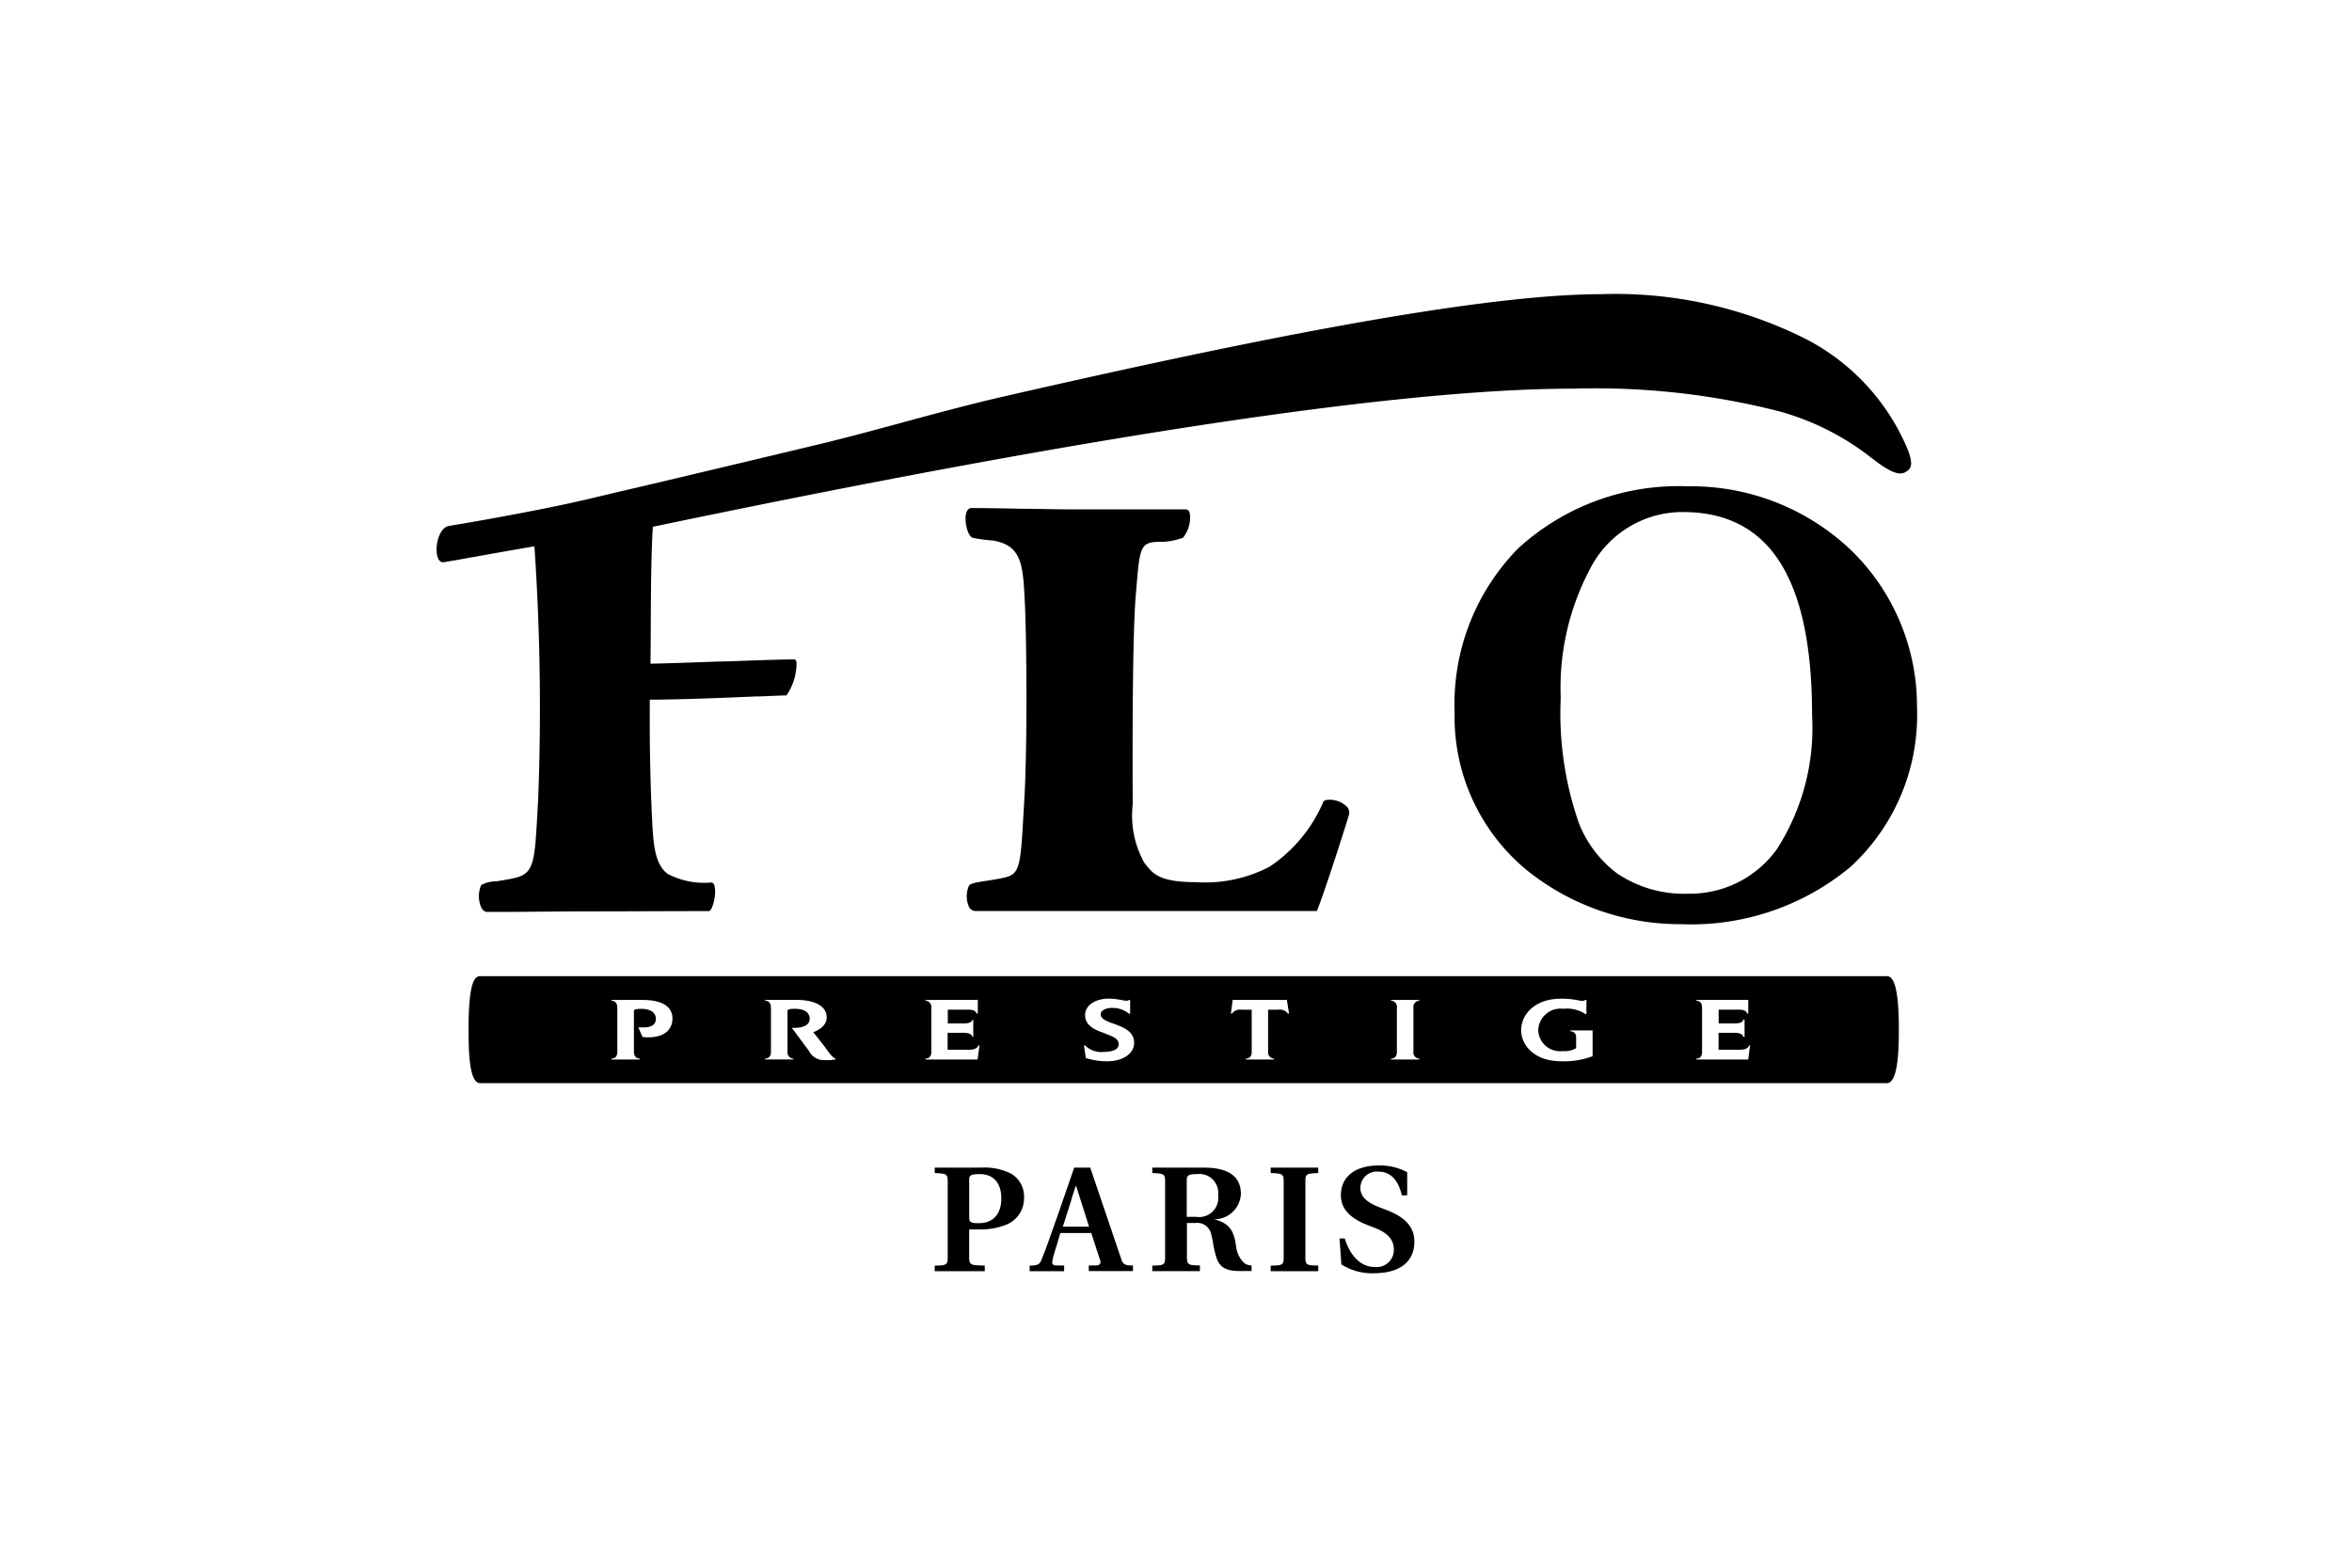 <svg xmlns="http://www.w3.org/2000/svg" xmlns:xlink="http://www.w3.org/1999/xlink" width="264" height="176" viewBox="0 0 264 176">
  <defs>
    <clipPath id="clip-path">
      <rect id="長方形_134" data-name="長方形 134" width="264" height="176" transform="translate(260 3310)" fill="#efefef"/>
    </clipPath>
  </defs>
  <g id="img" transform="translate(-260 -3310)" clip-path="url(#clip-path)">
    <g id="Fill_2" data-name="Fill 2" transform="translate(308.999 3343.013)">
      <path id="Fill_1" data-name="Fill 1" d="M105.265,109.929a6.417,6.417,0,0,1-3.7-.989l-.208-2.916h.587c.608,2,1.847,3.2,3.315,3.2a1.924,1.924,0,0,0,2.191-1.985c0-1.06-.666-1.82-2.1-2.391l-.394-.15c-1.606-.581-3.447-1.506-3.447-3.513,0-2.1,1.6-3.353,4.267-3.353a6.491,6.491,0,0,1,3.176.754v2.6h-.606c-.267-1.2-.925-2.662-2.63-2.662a1.837,1.837,0,0,0-2.016,1.856c0,1.22,1.25,1.831,2.462,2.268l.514.2c1.435.569,3.082,1.483,3.082,3.528C109.764,108.628,108.125,109.921,105.265,109.929Zm-19.6-.233H80.341v-.625c1.331-.015,1.437-.087,1.437-.966V99.662c0-.86-.094-.925-1.437-.981v-.606H86.16c2.737,0,4.124.993,4.124,2.953a2.984,2.984,0,0,1-2.916,2.845v.033c1.847.448,2.16,1.558,2.374,2.959a3.049,3.049,0,0,0,.885,1.893,1.406,1.406,0,0,0,.858.3v.625H90.142c-1.558,0-2.291-.448-2.63-1.6a12.687,12.687,0,0,1-.323-1.343l-.01-.054v-.023l-.01-.05v-.04l-.023-.112v-.025l-.01-.054-.012-.067c-.054-.258-.1-.483-.152-.648a1.6,1.6,0,0,0-1.8-1.379h-.945v3.8c0,.871.123.952,1.458.966v.625Zm-.281-10.9c-1.014,0-1.177.169-1.177.712V103.6h1.077a2.147,2.147,0,0,0,2.441-2.445A2.106,2.106,0,0,0,85.385,98.8ZM70.447,109.7H66.573v-.625c.985-.015,1.16-.129,1.441-.943.31-.748.656-1.72,1.077-2.916l.017-.046.044-.121.029-.083.015-.042.015-.046c.162-.466.329-.933.491-1.389l1.874-5.415h1.8l3.445,10.157c.233.75.433.816,1.35.833v.625H73.21v-.625l.889-.015a.481.481,0,0,0,.383-.183.581.581,0,0,0-.031-.5l-.96-2.951H70.02c-.1.362-.223.741-.258.852l-.056.179v.029l-.029.1c-.208.669-.392,1.227-.523,1.818-.052.244-.069.417,0,.514a.439.439,0,0,0,.329.144l.962.015v.625Zm1.285-9.53-.4,1.235v.025l-.077.242v.025l-.179.564v.015c-.442,1.385-.7,2.18-.779,2.43h2.947l-1.441-4.536Zm27.236,9.53h-5.34v-.625c1.364-.015,1.458-.079,1.458-.966V99.662c0-.868-.081-.925-1.458-.981v-.606h5.338v.606c-1.36.056-1.441.11-1.441.981V108.1c0,.889.094.952,1.441.966v.625Zm-37.426,0H55.918v-.625c1.343-.015,1.458-.087,1.458-.966V99.662c0-.86-.1-.925-1.458-.981v-.606h5.19a6.591,6.591,0,0,1,3.4.685,2.972,2.972,0,0,1,1.435,2.707,3.186,3.186,0,0,1-1.864,2.959,7.858,7.858,0,0,1-3.284.587H59.784V108.1c0,.879.131.952,1.751.966v.625Zm-.569-10.9c-1.012,0-1.183.152-1.183.608v4.217c0,.625.219.683,1.081.683,1.6,0,2.522-1.014,2.522-2.782,0-1.733-.883-2.726-2.422-2.726ZM162.8,88.591H4.9c-1.152,0-1.306-3.036-1.306-6.006,0-5.294.66-6.008,1.306-6.008h157.9c.912,0,1.337,1.91,1.337,6.008,0,2.578-.137,6-1.337,6Zm-36.606-9.482c-2.916,0-4.45,1.772-4.45,3.522s1.539,3.5,4.478,3.5a9.13,9.13,0,0,0,3.54-.562v-2.9h-2.514v.067c.566.127.666.356.666.789v1.133a2.41,2.41,0,0,1-1.489.327,2.443,2.443,0,0,1-2.764-2.314,2.5,2.5,0,0,1,2.807-2.43,3.774,3.774,0,0,1,2.5.6h.1v-1.6h-.1a.833.833,0,0,1-.375.121,2.315,2.315,0,0,1-.308-.046,9.8,9.8,0,0,0-2.091-.212Zm-53.4,5.223-.121.037.208,1.4a7.943,7.943,0,0,0,2.37.364c1.8,0,3.051-.852,3.051-2.07,0-1.145-.983-1.656-1.839-1.972-.133-.056-.273-.112-.531-.208h-.042c-.75-.285-1.341-.51-1.341-1.041,0-.4.548-.7,1.272-.7a2.978,2.978,0,0,1,1.926.662h.106V79.257h-.135a.591.591,0,0,1-.317.083,2.646,2.646,0,0,1-.367-.058h-.025a8.235,8.235,0,0,0-1.537-.183c-1.552,0-2.676.775-2.676,1.845,0,1.25,1.231,1.7,2.045,1.989l.042.015.144.058.1.042c.9.354,1.441.569,1.441,1.189,0,.762-1.183.846-1.691.846a2.562,2.562,0,0,1-2.083-.729Zm-32.934-1.96h0c.042.023,1.522,2.026,1.956,2.62A1.862,1.862,0,0,0,43.654,86a4.344,4.344,0,0,0,1.187-.092v-.037c-.4-.112-.916-.862-1.227-1.312-.087-.115-.364-.477-1.041-1.333l-.085-.108-.046-.058-.085-.108-.029-.037-.037-.046c.97-.377,1.506-.962,1.506-1.651,0-1.237-1.277-1.976-3.418-1.976h-3.5v.083c.442.027.658.292.658.8v4.923c0,.5-.221.764-.658.779v.1h3.172v-.1a.685.685,0,0,1-.658-.779V80.469c0-.19.431-.229.793-.229,1.535,0,1.7.783,1.7,1.118,0,.65-.625,1.023-1.735,1.023h-.239ZM141.4,79.248v.083c.575.035.648.448.648.8v4.923c0,.352-.073.76-.648.779v.1h5.831l.208-1.581h-.1c-.137.342-.466.489-1.1.489h-2.337V82.933h1.666c.512,0,1,.056,1.129.471h.121v-1.96H146.7c-.115.371-.516.446-1.129.446H143.91V80.338h2.2c.625,0,.883.117,1.006.446h.119V79.236Zm-34.261,0v.083a.689.689,0,0,1,.654.8v4.923c0,.51-.208.764-.654.779v.1h3.176v-.1a.681.681,0,0,1-.664-.779V80.129a.7.7,0,0,1,.664-.8v-.083Zm-16.788,1.1H91.5v4.709c0,.5-.221.764-.658.779v.1H94v-.1a.7.7,0,0,1-.66-.779V80.344H94.48a1.112,1.112,0,0,1,1.075.433h.135l-.246-1.533H89.363l-.2,1.533h.121a1.112,1.112,0,0,1,1.068-.433Zm-35.473-1.1v.083a.689.689,0,0,1,.658.8v4.923c0,.51-.208.764-.658.779v.1h5.856l.208-1.581h-.115c-.169.356-.467.489-1.1.489h-2.36V82.933h1.666c.591,0,1.01.079,1.133.471h.077v-1.96h-.062c-.121.371-.523.446-1.133.446H57.387V80.338h2.224c.625,0,.885.117,1.023.446h.121V79.236Zm-35.239,0v.083c.437.027.652.292.652.8v4.923c0,.51-.208.764-.652.779v.1H22.81v-.1c-.417-.019-.656-.3-.656-.779V80.475c0-.19.433-.229.8-.229,1.5,0,1.666.783,1.666,1.118,0,.439-.237.966-1.375.966h-.589l.458,1.077a6.29,6.29,0,0,0,.673.037c1.687,0,2.695-.793,2.695-2.122s-1.183-2.072-3.332-2.072Zm120.1-8.505A27.467,27.467,0,0,1,122.3,64.616a22.284,22.284,0,0,1-8.026-17.662,24.924,24.924,0,0,1,7.152-18.418,26.626,26.626,0,0,1,19.033-6.952,26.007,26.007,0,0,1,18.437,7.289,24.41,24.41,0,0,1,7.279,17.535A23.152,23.152,0,0,1,158.723,64.3,27.969,27.969,0,0,1,139.741,70.743Zm.154-46.271a11.64,11.64,0,0,0-10.2,5.977,28.532,28.532,0,0,0-3.509,14.907A37.436,37.436,0,0,0,128.2,59.331a12.954,12.954,0,0,0,4.269,5.677,13.329,13.329,0,0,0,8,2.31,12,12,0,0,0,9.98-5A25.178,25.178,0,0,0,154.4,47.325c0-15.374-4.742-22.852-14.5-22.852ZM5.7,69.365c-.323,0-.579-.225-.743-.652a3.2,3.2,0,0,1,.05-2.36A3.476,3.476,0,0,1,6.6,65.937h.052c.548-.081,1.3-.194,2.114-.379,2.17-.5,2.243-1.781,2.549-7.164v-.025c.027-.5.056-1.02.09-1.587a267.209,267.209,0,0,0-.417-28.459c-2.205.369-4.667.808-6.8,1.191l-.337.06c-1.3.233-2.687.479-3.07.533a.441.441,0,0,1-.069,0c-.331,0-.575-.329-.669-.906-.169-1.062.229-2.818,1.237-3.149.092-.015,9.23-1.51,15.715-3.03l3.957-.941h.021l1.148-.273h.019l1.158-.273.3-.069,1.549-.367c5.348-1.266,11.246-2.666,18.168-4.326,2.674-.646,5.908-1.52,8.507-2.222l.146-.04.192-.052.233-.065.058-.017c3.749-1.012,7.643-2.06,11.215-2.878C87.068,6.148,115.845.014,130.719.014a47.608,47.608,0,0,1,22.975,5.029,24.637,24.637,0,0,1,11.454,12.446c.625,1.643.4,2.135-.289,2.51a1.177,1.177,0,0,1-.566.14c-.693,0-1.629-.506-3.226-1.743a29.408,29.408,0,0,0-10.261-5.206,83.539,83.539,0,0,0-23.21-2.57c-19.329,0-54.087,5.217-103.315,15.507-.2,3.245-.208,6.92-.235,10.811v.487c0,1.327-.015,2.689-.031,4.074,2.241-.048,5-.148,7.676-.244h.227l.435-.015h.2c3-.108,6.094-.221,7.6-.221.131,0,.208.1.254.308a6.371,6.371,0,0,1-1.129,3.732c-.367,0-1.343.042-2.964.112h-.383c-2.926.127-8.374.364-11.992.364-.062,7.706.235,13.487.354,15.061.179,2.464.66,3.769,1.666,4.509a8.822,8.822,0,0,0,4.882.958c.208,0,.346.208.4.573.14.889-.248,2.5-.639,2.634h-.01c-1.3,0-7.762.021-11.236.033H17.432c-1.7,0-3.749.015-5.352.029h-.571C9.6,69.365,7.567,69.365,5.7,69.365Zm93.144-.1H60.515a.833.833,0,0,1-.766-.5,2.939,2.939,0,0,1,.017-2.349c.158-.26.91-.379,1.953-.541h.015c.625-.1,1.347-.208,2.083-.381,1.681-.4,1.735-1.343,2.083-7.447l.037-.625.017-.306.021-.342c.335-5.554.279-17.435.067-21.955-.208-4.386-.3-6.587-3.59-7.15h-.023a17.6,17.6,0,0,1-2.22-.3c-.525-.117-.916-1.527-.816-2.455.065-.573.294-.887.646-.887,1.912,0,4.165.046,5.973.083H66.8c1.768.033,3.438.065,4.907.065H84.09c.237,0,.394.154.462.458a3.611,3.611,0,0,1-.76,2.72,7.5,7.5,0,0,1-2.916.464c-1.9.1-1.953.787-2.332,5.292l-.054.654c-.469,5.4-.348,23.373-.348,23.548a10.888,10.888,0,0,0,1.3,6.535l.083.1.052.067c.85,1.079,1.583,2.012,5.679,2.012A15.582,15.582,0,0,0,93.5,64.291,16.554,16.554,0,0,0,99.542,57c.071-.144.319-.227.679-.227a2.751,2.751,0,0,1,2.014.833.983.983,0,0,1,.167.9c-.208.737-2.759,8.766-3.584,10.742Z" transform="translate(0 0)"/>
    </g>
  </g>
</svg>
